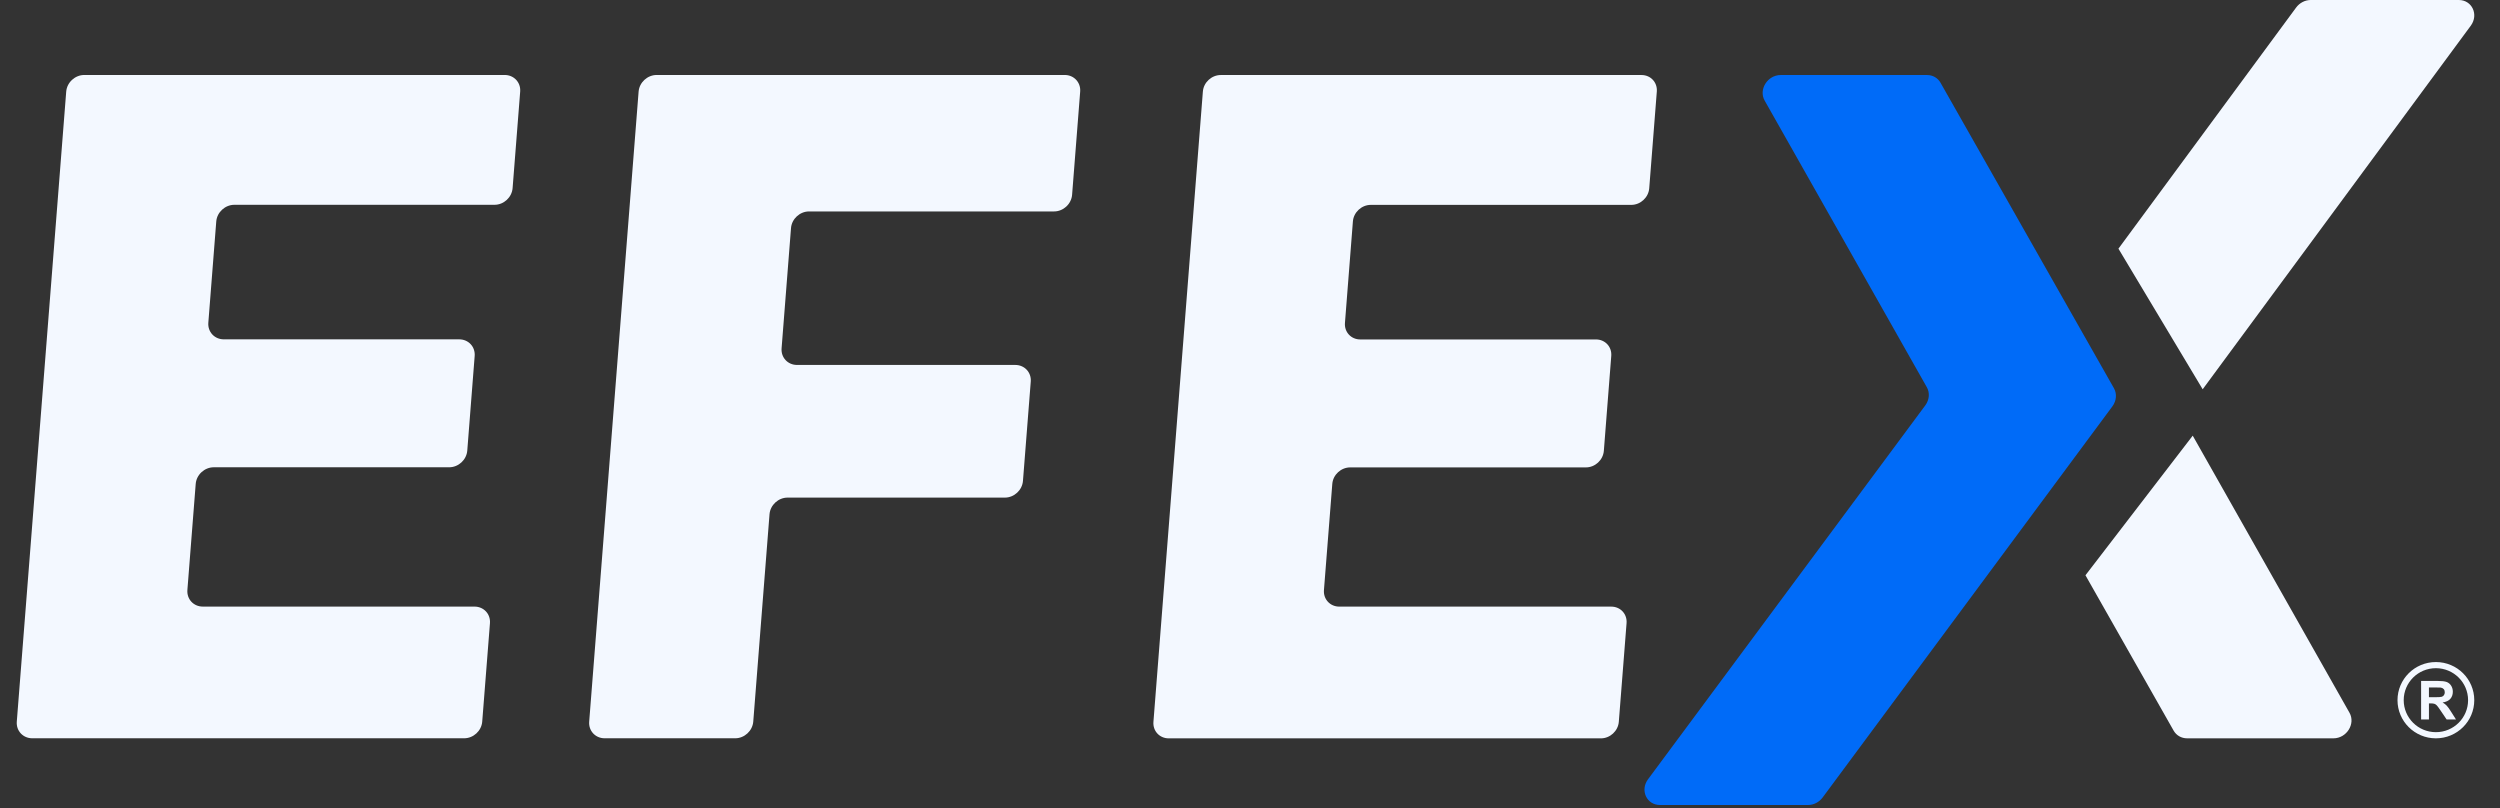 <svg width="99" height="32" viewBox="0 0 99 32" fill="none" xmlns="http://www.w3.org/2000/svg">
<rect x="0" y="0" width="99" height="32" fill="#333333" stroke="none"/>
<g id="Efex logotipo oscuro" clip-path="url(#clip0_3073_1414)">
<g id="Group">
<path id="Vector" d="M8.032 24.021H18.789C19.157 24.021 19.431 24.316 19.402 24.68L19.096 28.576C19.068 28.941 18.747 29.236 18.38 29.236H1.278C0.911 29.236 0.636 28.94 0.665 28.576L2.622 3.628C2.651 3.264 2.971 2.969 3.338 2.969H19.986C20.353 2.969 20.628 3.265 20.599 3.628L20.299 7.45C20.27 7.815 19.95 8.11 19.583 8.11H9.28C8.913 8.11 8.593 8.406 8.564 8.769L8.25 12.778C8.221 13.143 8.496 13.438 8.863 13.438H18.185C18.552 13.438 18.826 13.733 18.797 14.097L18.504 17.844C18.475 18.209 18.155 18.504 17.788 18.504H8.466C8.099 18.504 7.779 18.799 7.75 19.163L7.421 23.36C7.391 23.726 7.665 24.021 8.032 24.021Z" fill="#F3F8FF"/>
<path id="Vector_2" d="M41.741 8.373H32.039C31.673 8.373 31.353 8.668 31.324 9.032L30.951 13.793C30.922 14.157 31.196 14.452 31.563 14.452H40.206C40.572 14.452 40.847 14.747 40.818 15.111L40.509 19.046C40.48 19.41 40.16 19.705 39.794 19.705H31.188C30.822 19.705 30.502 20 30.473 20.364L29.829 28.577C29.8 28.941 29.48 29.236 29.114 29.236H23.944C23.578 29.236 23.303 28.941 23.332 28.577L25.289 3.627C25.318 3.264 25.638 2.969 26.004 2.969H42.163C42.529 2.969 42.803 3.264 42.775 3.627L42.455 7.713C42.427 8.078 42.107 8.373 41.741 8.373Z" fill="#F3F8FF"/>
<path id="Vector_3" d="M53.036 24.022H63.806C64.169 24.022 64.44 24.314 64.412 24.675L64.105 28.585C64.076 28.946 63.759 29.239 63.396 29.239H46.282C45.918 29.239 45.647 28.946 45.676 28.585L47.634 3.624C47.662 3.263 47.98 2.971 48.343 2.971H65.004C65.367 2.971 65.638 3.263 65.61 3.624L65.309 7.459C65.28 7.82 64.963 8.113 64.6 8.113H54.284C53.921 8.113 53.604 8.405 53.575 8.766L53.26 12.788C53.231 13.149 53.503 13.442 53.865 13.442H63.201C63.564 13.442 63.835 13.735 63.806 14.095L63.512 17.855C63.483 18.216 63.166 18.509 62.803 18.509H53.468C53.104 18.509 52.787 18.801 52.759 19.162L52.428 23.372C52.402 23.73 52.673 24.022 53.036 24.022Z" fill="#F3F8FF"/>
<g id="Group_2">
<g id="Group_3">
<path id="Vector_4" d="M97.368 0H91.505C91.28 0 91.062 0.114 90.925 0.301L83.89 9.847L87.226 15.415L97.846 1.014C98.163 0.577 97.892 0 97.368 0Z" fill="#F3F8FF"/>
<path id="Vector_5" d="M86.832 17.252L82.584 22.781L86.077 28.935C86.184 29.123 86.385 29.238 86.61 29.238H92.403C92.927 29.238 93.288 28.663 93.04 28.225L86.832 17.252Z" fill="#F3F8FF"/>
</g>
<path id="Vector_6" d="M71.599 31.878H65.735C65.21 31.878 64.939 31.3 65.259 30.863L76.246 16.047C76.403 15.83 76.426 15.552 76.303 15.335L69.88 3.983C69.633 3.545 69.994 2.971 70.517 2.971H76.31C76.535 2.971 76.737 3.085 76.843 3.274L83.712 15.373C83.835 15.591 83.813 15.868 83.656 16.085L72.179 31.577C72.042 31.764 71.824 31.878 71.599 31.878Z" fill="#006BF8"/>
</g>
<g id="Group 2">
<path id="R" d="M95.876 28.491V26.965H96.529C96.693 26.965 96.812 26.979 96.886 27.006C96.961 27.034 97.02 27.082 97.065 27.152C97.11 27.222 97.132 27.303 97.132 27.393C97.132 27.507 97.098 27.602 97.031 27.677C96.963 27.751 96.862 27.798 96.727 27.818C96.794 27.857 96.849 27.899 96.892 27.946C96.936 27.992 96.995 28.075 97.069 28.194L97.257 28.491H96.886L96.662 28.159C96.582 28.04 96.528 27.966 96.498 27.935C96.469 27.904 96.438 27.883 96.405 27.872C96.372 27.86 96.32 27.854 96.249 27.854H96.186V28.491H95.876ZM96.186 27.61H96.415C96.564 27.61 96.657 27.604 96.694 27.592C96.731 27.579 96.76 27.558 96.781 27.527C96.802 27.497 96.813 27.458 96.813 27.413C96.813 27.361 96.799 27.32 96.771 27.289C96.743 27.257 96.705 27.237 96.654 27.228C96.629 27.225 96.554 27.223 96.428 27.223H96.186V27.61Z" fill="#F3F8FF"/>
<path id="Ellipse 2 (Stroke)" fill-rule="evenodd" clip-rule="evenodd" d="M96.461 28.994C97.165 28.994 97.736 28.427 97.736 27.727C97.736 27.028 97.165 26.46 96.461 26.46C95.757 26.46 95.187 27.028 95.187 27.727C95.187 28.427 95.757 28.994 96.461 28.994ZM96.461 29.238C97.301 29.238 97.981 28.562 97.981 27.727C97.981 26.893 97.301 26.217 96.461 26.217C95.622 26.217 94.941 26.893 94.941 27.727C94.941 28.562 95.622 29.238 96.461 29.238Z" fill="#F3F8FF"/>
</g>
</g>
</g>
<defs>
<clipPath id="clip0_3073_1414">
<rect width="97.792" height="32" fill="white" transform="translate(0.663)"/>
</clipPath>
</defs>
</svg>
